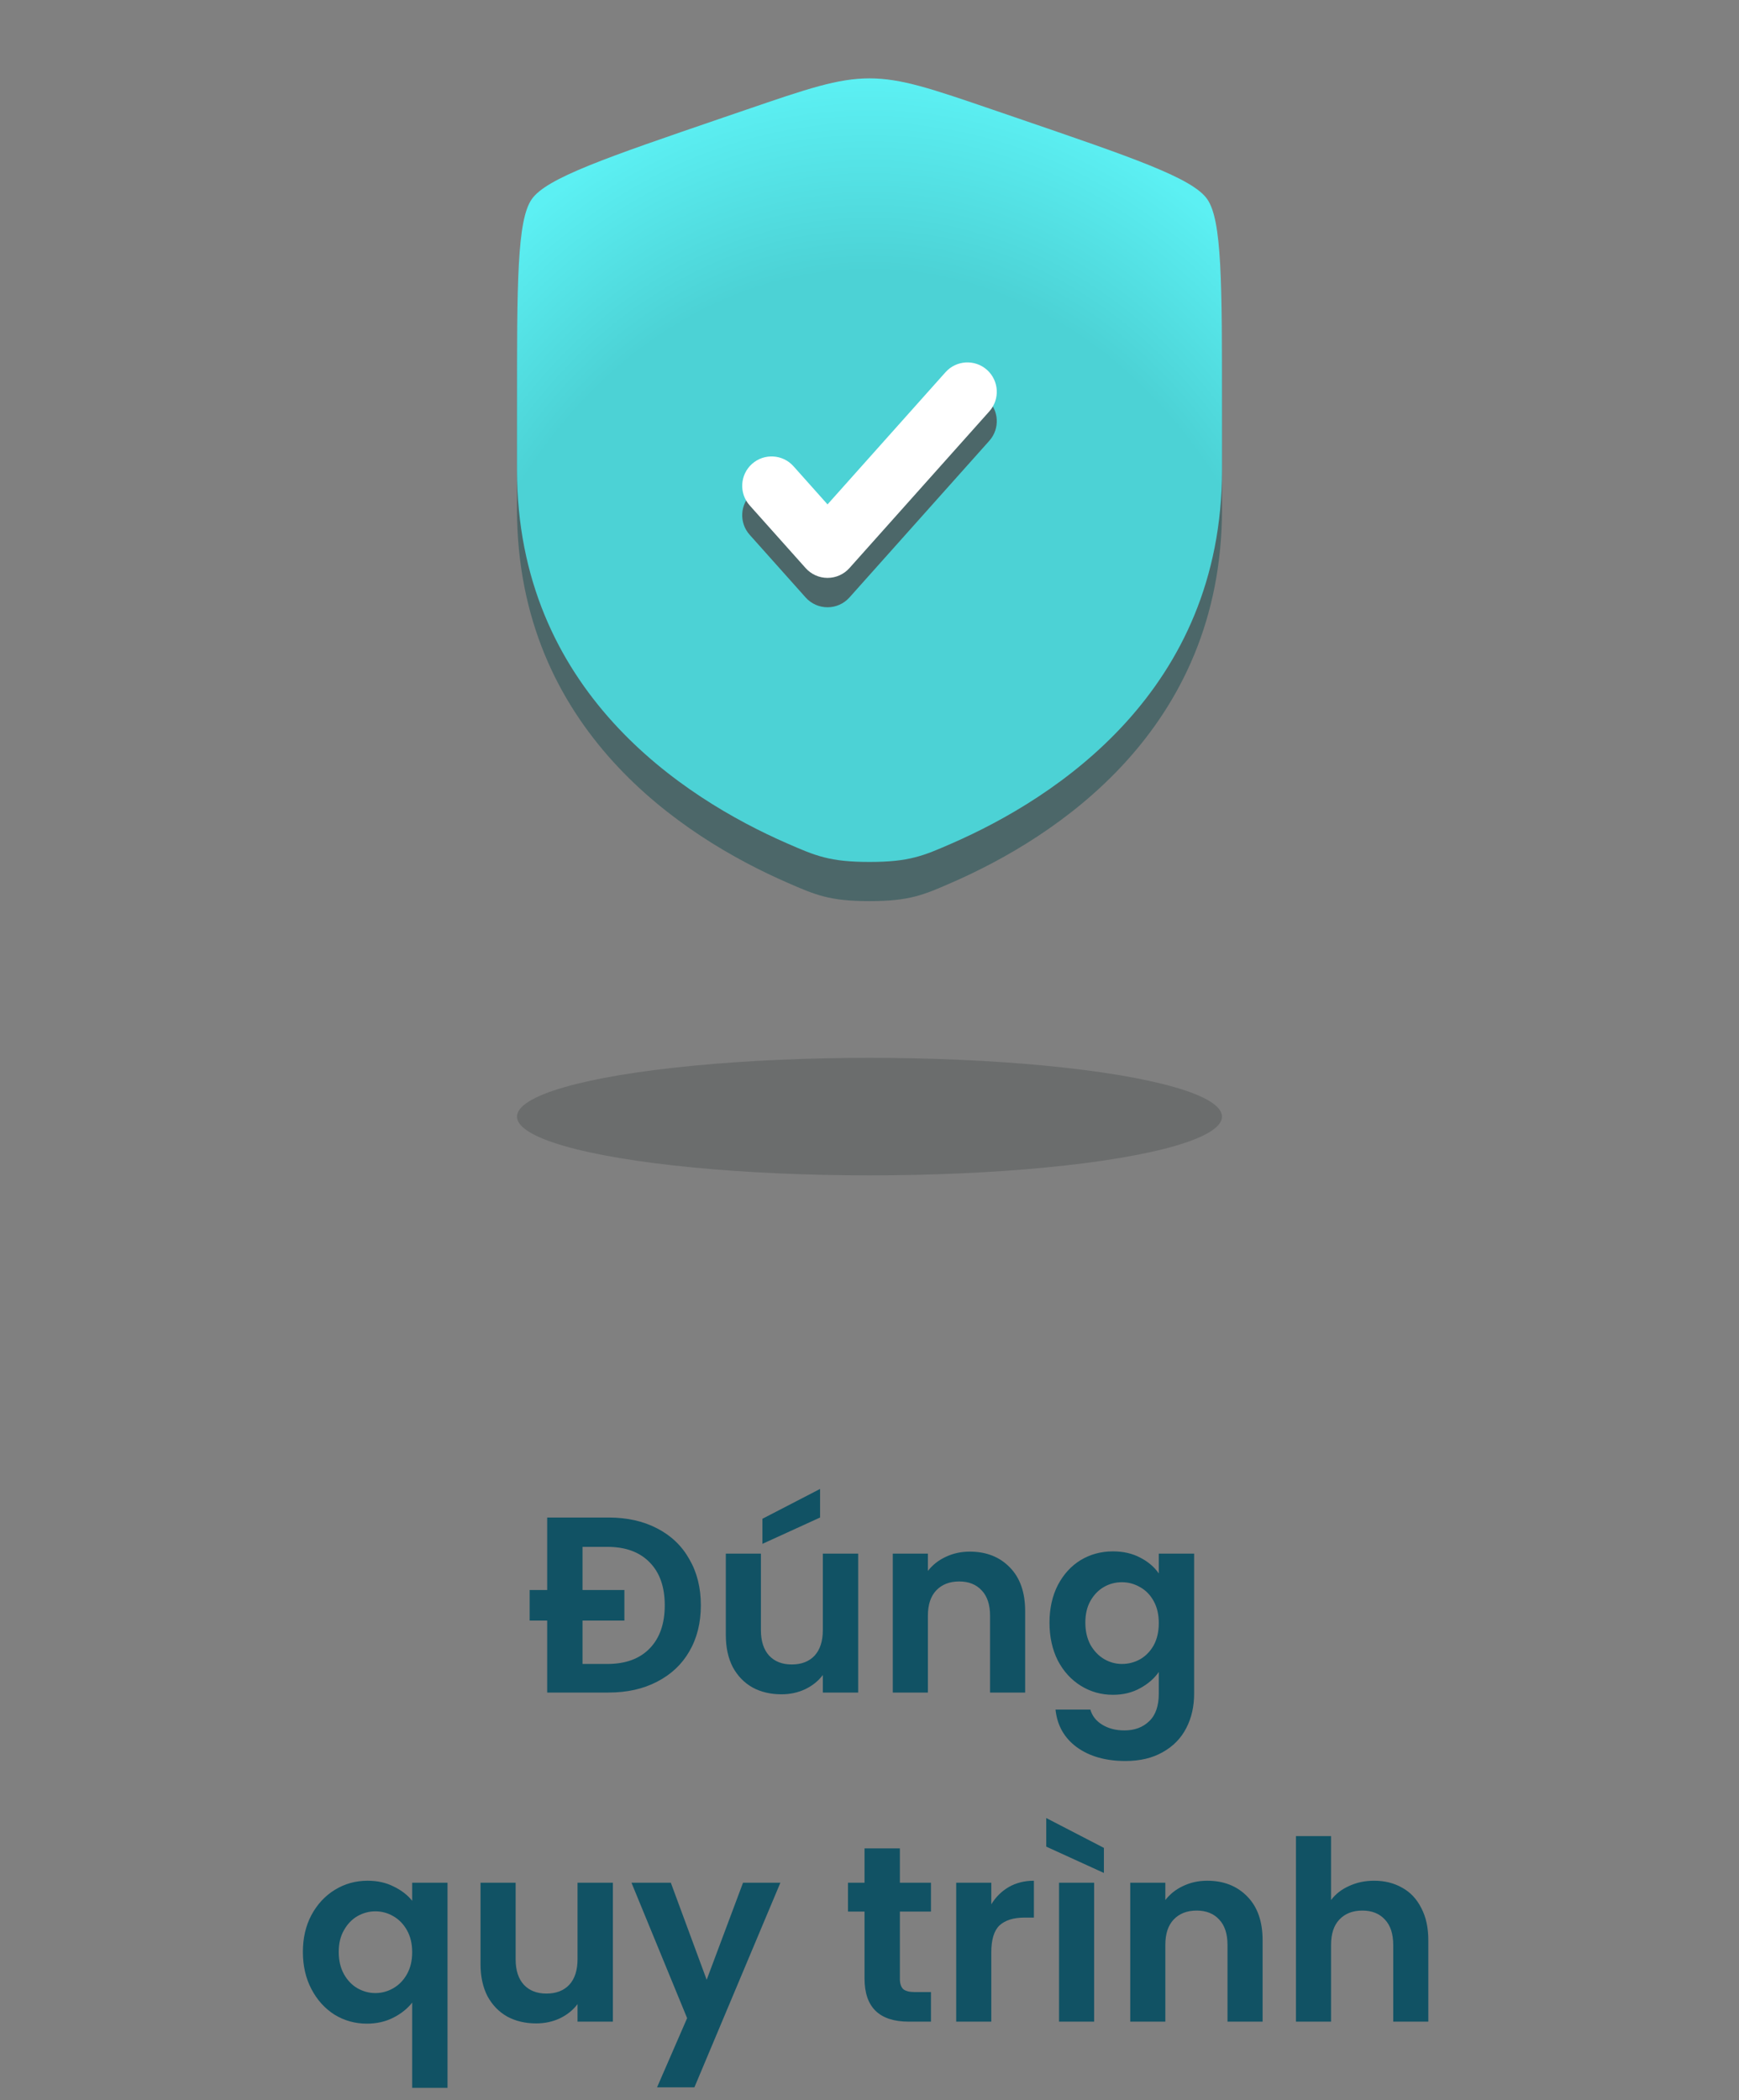 <svg width="111" height="134" viewBox="0 0 111 134" fill="none" xmlns="http://www.w3.org/2000/svg">
<rect x="0" y="0" width="111" height="134" fill="#808080" stroke="none"/>
<ellipse opacity="0.2" cx="55.5" cy="71.25" rx="22.5" ry="3.75" fill="#1D2723"/>
<path d="M33.944 15.206C33 16.551 33 20.548 33 28.542V32.478C33 46.574 43.597 53.414 50.246 56.318C52.05 57.106 52.952 57.5 55.5 57.5C58.048 57.5 58.95 57.106 60.754 56.318C67.403 53.414 78 46.574 78 32.478V28.542C78 20.548 78 16.551 77.056 15.206C76.112 13.861 72.354 12.575 64.838 10.002L63.406 9.512C59.487 8.171 57.529 7.5 55.5 7.5C53.471 7.5 51.513 8.171 47.594 9.512L46.162 10.002C38.646 12.575 34.888 13.861 33.944 15.206Z" fill="#4C6769"/>
<path d="M33.944 12.706C33 14.051 33 18.048 33 26.042V29.978C33 44.074 43.597 50.914 50.246 53.818C52.05 54.606 52.952 55 55.5 55C58.048 55 58.95 54.606 60.754 53.818C67.403 50.914 78 44.074 78 29.978V26.042C78 18.048 78 14.051 77.056 12.706C76.112 11.361 72.354 10.075 64.838 7.502L63.406 7.012C59.487 5.671 57.529 5 55.5 5C53.471 5 51.513 5.671 47.594 7.012L46.162 7.502C38.646 10.075 34.888 11.361 33.944 12.706Z" fill="url(#paint0_radial_0_1656)"/>
<path d="M63.149 28.124C63.838 27.351 63.771 26.166 62.999 25.476C62.226 24.787 61.041 24.854 60.351 25.626L52.821 34.06L50.649 31.626C49.959 30.854 48.774 30.787 48.001 31.476C47.229 32.166 47.162 33.351 47.851 34.124L51.423 38.124C51.779 38.522 52.287 38.75 52.821 38.75C53.356 38.75 53.864 38.522 54.22 38.124L63.149 28.124Z" fill="#4C6769"/>
<path d="M63.149 26.249C63.838 25.476 63.771 24.291 62.999 23.601C62.226 22.912 61.041 22.979 60.351 23.751L52.821 32.185L50.649 29.751C49.959 28.979 48.774 28.912 48.001 29.601C47.229 30.291 47.162 31.476 47.851 32.249L51.423 36.249C51.779 36.647 52.287 36.875 52.821 36.875C53.356 36.875 53.864 36.647 54.22 36.249L63.149 26.249Z" fill="white"/>
<path d="M38.847 96.832C40.021 96.832 41.05 97.061 41.935 97.52C42.831 97.979 43.519 98.635 43.999 99.488C44.49 100.331 44.735 101.312 44.735 102.432C44.735 103.552 44.49 104.533 43.999 105.376C43.519 106.208 42.831 106.853 41.935 107.312C41.05 107.771 40.021 108 38.847 108H34.927V103.408H33.807V101.456H34.927V96.832H38.847ZM38.767 106.176C39.93 106.176 40.831 105.845 41.471 105.184C42.111 104.523 42.431 103.605 42.431 102.432C42.431 101.259 42.111 100.347 41.471 99.696C40.831 99.035 39.93 98.704 38.767 98.704H37.183V101.456H39.855V103.408H37.183V106.176H38.767ZM54.777 99.136V108H52.521V106.88C52.233 107.264 51.854 107.568 51.385 107.792C50.926 108.005 50.425 108.112 49.881 108.112C49.187 108.112 48.574 107.968 48.041 107.68C47.507 107.381 47.086 106.949 46.777 106.384C46.478 105.808 46.329 105.125 46.329 104.336V99.136H48.569V104.016C48.569 104.72 48.745 105.264 49.097 105.648C49.449 106.021 49.929 106.208 50.537 106.208C51.155 106.208 51.641 106.021 51.993 105.648C52.345 105.264 52.521 104.72 52.521 104.016V99.136H54.777ZM52.345 96.832L48.665 98.512V96.912L52.345 95.008V96.832ZM61.899 99.008C62.955 99.008 63.808 99.344 64.459 100.016C65.109 100.677 65.435 101.605 65.435 102.8V108H63.195V103.104C63.195 102.4 63.019 101.861 62.667 101.488C62.315 101.104 61.835 100.912 61.227 100.912C60.608 100.912 60.117 101.104 59.755 101.488C59.403 101.861 59.227 102.4 59.227 103.104V108H56.987V99.136H59.227V100.24C59.526 99.856 59.904 99.557 60.363 99.344C60.832 99.12 61.344 99.008 61.899 99.008ZM71.037 98.992C71.698 98.992 72.28 99.125 72.781 99.392C73.282 99.648 73.677 99.984 73.965 100.4V99.136H76.221V108.064C76.221 108.885 76.056 109.616 75.725 110.256C75.394 110.907 74.898 111.419 74.237 111.792C73.576 112.176 72.776 112.368 71.837 112.368C70.578 112.368 69.544 112.075 68.733 111.488C67.933 110.901 67.48 110.101 67.373 109.088H69.597C69.714 109.493 69.965 109.813 70.349 110.048C70.744 110.293 71.218 110.416 71.773 110.416C72.424 110.416 72.952 110.219 73.357 109.824C73.762 109.44 73.965 108.853 73.965 108.064V106.688C73.677 107.104 73.277 107.451 72.765 107.728C72.264 108.005 71.688 108.144 71.037 108.144C70.29 108.144 69.608 107.952 68.989 107.568C68.37 107.184 67.88 106.645 67.517 105.952C67.165 105.248 66.989 104.443 66.989 103.536C66.989 102.64 67.165 101.845 67.517 101.152C67.88 100.459 68.365 99.925 68.973 99.552C69.592 99.179 70.28 98.992 71.037 98.992ZM73.965 103.568C73.965 103.024 73.858 102.56 73.645 102.176C73.432 101.781 73.144 101.483 72.781 101.28C72.418 101.067 72.029 100.96 71.613 100.96C71.197 100.96 70.813 101.061 70.461 101.264C70.109 101.467 69.821 101.765 69.597 102.16C69.384 102.544 69.277 103.003 69.277 103.536C69.277 104.069 69.384 104.539 69.597 104.944C69.821 105.339 70.109 105.643 70.461 105.856C70.824 106.069 71.208 106.176 71.613 106.176C72.029 106.176 72.418 106.075 72.781 105.872C73.144 105.659 73.432 105.36 73.645 104.976C73.858 104.581 73.965 104.112 73.965 103.568ZM19.333 124.552C19.333 123.667 19.514 122.883 19.877 122.2C20.25 121.507 20.751 120.968 21.381 120.584C22.01 120.2 22.703 120.008 23.461 120.008C24.09 120.008 24.645 120.131 25.125 120.376C25.615 120.611 26.01 120.915 26.309 121.288V120.136H28.565V133.224H26.309V127.784C26.01 128.168 25.61 128.488 25.109 128.744C24.607 129 24.042 129.128 23.413 129.128C22.666 129.128 21.978 128.936 21.349 128.552C20.73 128.157 20.239 127.613 19.877 126.92C19.514 126.227 19.333 125.437 19.333 124.552ZM26.309 124.568C26.309 124.024 26.197 123.555 25.973 123.16C25.749 122.765 25.455 122.467 25.093 122.264C24.741 122.061 24.362 121.96 23.957 121.96C23.562 121.96 23.183 122.061 22.821 122.264C22.469 122.467 22.181 122.765 21.957 123.16C21.733 123.544 21.621 124.008 21.621 124.552C21.621 125.096 21.733 125.571 21.957 125.976C22.181 126.371 22.469 126.669 22.821 126.872C23.183 127.075 23.562 127.176 23.957 127.176C24.362 127.176 24.741 127.075 25.093 126.872C25.455 126.669 25.749 126.371 25.973 125.976C26.197 125.581 26.309 125.112 26.309 124.568ZM39.12 120.136V129H36.864V127.88C36.576 128.264 36.198 128.568 35.728 128.792C35.27 129.005 34.768 129.112 34.224 129.112C33.531 129.112 32.918 128.968 32.384 128.68C31.851 128.381 31.43 127.949 31.12 127.384C30.822 126.808 30.672 126.125 30.672 125.336V120.136H32.912V125.016C32.912 125.72 33.088 126.264 33.44 126.648C33.792 127.021 34.272 127.208 34.88 127.208C35.499 127.208 35.984 127.021 36.336 126.648C36.688 126.264 36.864 125.72 36.864 125.016V120.136H39.12ZM49.811 120.136L44.323 133.192H41.939L43.859 128.776L40.307 120.136H42.819L45.107 126.328L47.427 120.136H49.811ZM57.439 121.976V126.264C57.439 126.563 57.508 126.781 57.647 126.92C57.796 127.048 58.041 127.112 58.383 127.112H59.423V129H58.015C56.127 129 55.183 128.083 55.183 126.248V121.976H54.127V120.136H55.183V117.944H57.439V120.136H59.423V121.976H57.439ZM63.274 121.512C63.562 121.043 63.935 120.675 64.394 120.408C64.863 120.141 65.396 120.008 65.994 120.008V122.36H65.402C64.698 122.36 64.164 122.525 63.802 122.856C63.45 123.187 63.274 123.763 63.274 124.584V129H61.034V120.136H63.274V121.512ZM69.838 120.136V129H67.598V120.136H69.838ZM70.462 117.912V119.512L66.782 117.832V116.008L70.462 117.912ZM77.055 120.008C78.111 120.008 78.964 120.344 79.615 121.016C80.266 121.677 80.591 122.605 80.591 123.8V129H78.351V124.104C78.351 123.4 78.175 122.861 77.823 122.488C77.471 122.104 76.991 121.912 76.383 121.912C75.764 121.912 75.274 122.104 74.911 122.488C74.559 122.861 74.383 123.4 74.383 124.104V129H72.143V120.136H74.383V121.24C74.682 120.856 75.06 120.557 75.519 120.344C75.988 120.12 76.5 120.008 77.055 120.008ZM87.713 120.008C88.385 120.008 88.983 120.157 89.505 120.456C90.028 120.744 90.433 121.176 90.721 121.752C91.02 122.317 91.169 123 91.169 123.8V129H88.929V124.104C88.929 123.4 88.753 122.861 88.401 122.488C88.049 122.104 87.569 121.912 86.961 121.912C86.343 121.912 85.852 122.104 85.489 122.488C85.137 122.861 84.961 123.4 84.961 124.104V129H82.721V117.16H84.961V121.24C85.249 120.856 85.633 120.557 86.113 120.344C86.593 120.12 87.126 120.008 87.713 120.008Z" fill="#115264"/>
<defs>
<radialGradient id="paint0_radial_0_1656" cx="0" cy="0" r="1" gradientUnits="userSpaceOnUse" gradientTransform="translate(55.5 52.255) rotate(-90) scale(47.255 37.876)">
<stop offset="0.741" stop-color="#4CD2D5"/>
<stop offset="1" stop-color="#5CF0F3"/>
</radialGradient>
</defs>
</svg>
